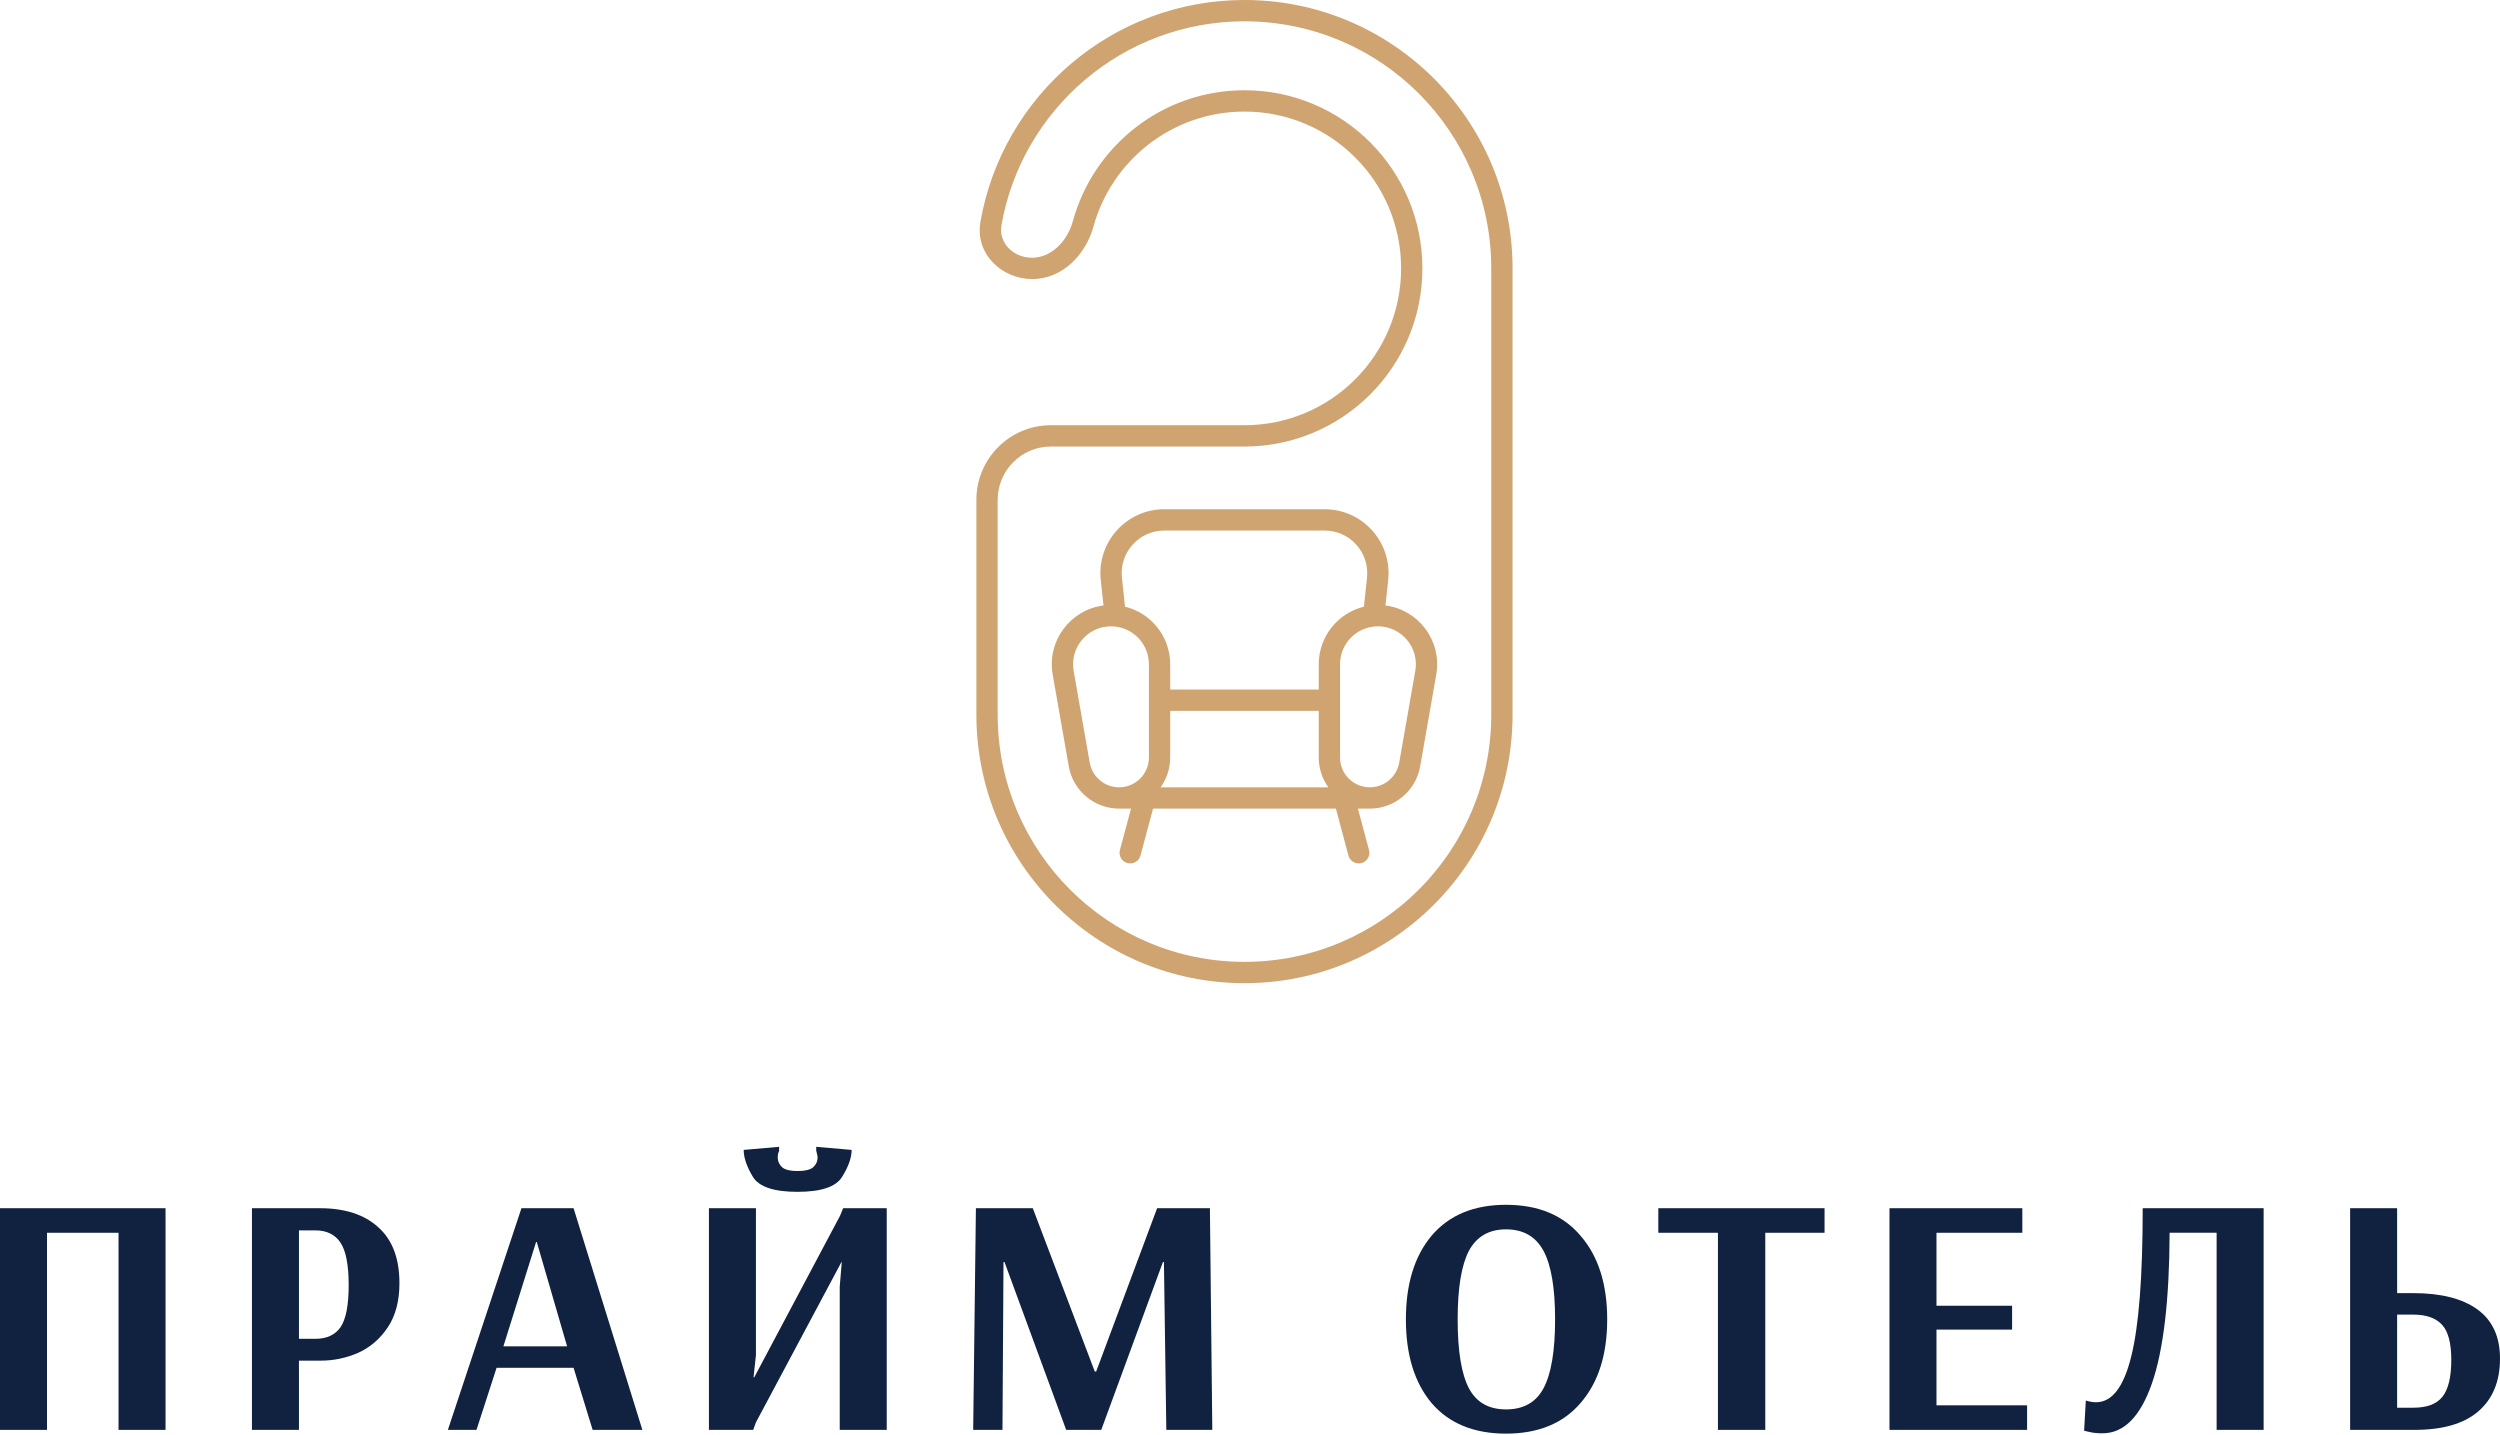 <?xml version="1.0" encoding="UTF-8"?> <svg xmlns="http://www.w3.org/2000/svg" width="500" height="287" viewBox="0 0 500 287" fill="none"><path d="M0 285.976V241.642H33.109V285.976H23.708V246.553H9.401V285.976H0Z" fill="#102240"></path><path d="M50.389 241.642H63.946C68.987 241.642 72.893 242.915 75.663 245.462C78.479 247.963 79.887 251.691 79.887 256.647C79.887 260.194 79.115 263.127 77.571 265.446C76.027 267.765 74.051 269.47 71.644 270.561C69.237 271.607 66.739 272.13 64.15 272.13H59.79V285.976H50.389V241.642ZM63.06 267.765C65.331 267.765 67.011 266.992 68.101 265.446C69.191 263.854 69.736 261.058 69.736 257.057C69.736 253.01 69.191 250.168 68.101 248.531C67.011 246.894 65.331 246.076 63.06 246.076H59.79V267.765H63.06Z" fill="#102240"></path><path d="M89.575 285.976L104.29 241.642H114.713L128.474 285.976H118.528L114.713 273.562H99.317L95.297 285.976H89.575ZM100.679 269.265H113.419L107.355 248.395H107.219L100.679 269.265Z" fill="#102240"></path><path d="M141.786 285.976V241.642H151.187V271.039L150.71 275.472H150.847L168.014 243.143L168.627 241.642H177.347V285.976H167.946V257.329L168.355 252.419H168.287L151.187 284.475L150.642 285.976H141.786ZM159.498 238.368C154.775 238.368 151.8 237.368 150.574 235.367C149.348 233.321 148.735 231.525 148.735 229.979L155.82 229.365V230.184C155.774 230.275 155.706 230.457 155.615 230.729C155.57 230.957 155.547 231.23 155.547 231.548C155.547 232.275 155.842 232.912 156.433 233.458C157.023 233.958 158.045 234.208 159.498 234.208C160.997 234.208 162.042 233.958 162.632 233.458C163.223 232.912 163.518 232.275 163.518 231.548C163.518 231.23 163.472 230.957 163.382 230.729C163.336 230.457 163.291 230.275 163.245 230.184V229.365L170.33 229.979C170.33 231.525 169.695 233.321 168.423 235.367C167.197 237.368 164.222 238.368 159.498 238.368Z" fill="#102240"></path><path d="M194.636 285.976L195.181 241.642H206.558L218.957 274.313H219.229L231.424 241.642H241.983L242.46 285.976H233.263L232.786 252.419H232.582L220.251 285.976H213.234L200.904 252.419H200.699L200.495 285.976H194.636Z" fill="#102240"></path><path d="M301.207 286.726C294.803 286.726 289.852 284.703 286.355 280.656C282.904 276.563 281.178 270.971 281.178 263.877C281.178 256.784 282.904 251.191 286.355 247.099C289.852 243.006 294.803 240.96 301.207 240.96C307.656 240.96 312.629 243.029 316.126 247.167C319.669 251.259 321.44 256.829 321.44 263.877C321.44 270.925 319.669 276.495 316.126 280.588C312.629 284.68 307.656 286.726 301.207 286.726ZM301.207 281.883C304.704 281.883 307.202 280.474 308.7 277.655C310.245 274.79 311.017 270.198 311.017 263.877C311.017 257.602 310.245 253.033 308.7 250.168C307.156 247.303 304.658 245.871 301.207 245.871C297.8 245.871 295.325 247.303 293.781 250.168C292.282 253.033 291.533 257.602 291.533 263.877C291.533 270.198 292.282 274.79 293.781 277.655C295.28 280.474 297.755 281.883 301.207 281.883Z" fill="#102240"></path><path d="M343.586 285.976V246.553H331.664V241.642H364.91V246.553H353.056V285.976H343.586Z" fill="#102240"></path><path d="M377.896 285.976V241.642H404.465V246.553H387.297V261.149H402.421V265.923H387.297V281.065H405.419V285.976H377.896Z" fill="#102240"></path><path d="M420.503 286.658C419.413 286.658 418.527 286.567 417.846 286.385C417.164 286.249 416.824 286.158 416.824 286.112L417.164 280.11C417.301 280.156 417.573 280.224 417.982 280.315C418.391 280.406 418.799 280.451 419.208 280.451C422.387 280.451 424.726 277.427 426.225 271.38C427.769 265.287 428.541 255.374 428.541 241.642H452.726V285.976H443.325V246.553H433.923C433.878 259.967 432.697 270.016 430.381 276.7C428.064 283.339 424.772 286.658 420.503 286.658Z" fill="#102240"></path><path d="M470.025 241.642H479.426V258.625H482.628C488.214 258.625 492.506 259.717 495.504 261.899C498.501 264.082 500 267.356 500 271.721C500 276.268 498.547 279.792 495.64 282.293C492.779 284.748 488.532 285.976 482.901 285.976H470.025V241.642ZM482.696 281.542C485.376 281.542 487.306 280.815 488.487 279.36C489.668 277.859 490.258 275.404 490.258 271.994C490.258 268.629 489.645 266.287 488.419 264.969C487.192 263.604 485.262 262.922 482.628 262.922H479.426V281.542H482.696Z" fill="#102240"></path><path fill-rule="evenodd" clip-rule="evenodd" d="M287.251 134.906C288.434 128.155 283.688 121.931 277.095 121.098L277.636 115.983C278.435 108.43 272.52 101.848 264.934 101.848H232.855C225.268 101.848 219.353 108.43 220.152 115.983L220.693 121.098C214.1 121.93 209.354 128.155 210.537 134.906L213.752 153.258C214.609 158.153 218.855 161.723 223.819 161.723H226.202L223.985 170.006C223.681 171.143 224.355 172.312 225.491 172.617C226.626 172.921 227.794 172.247 228.098 171.109L230.61 161.723H267.178L269.69 171.109C269.994 172.247 271.162 172.921 272.298 172.617C273.433 172.312 274.107 171.143 273.803 170.006L271.586 161.723H273.969C278.933 161.723 283.179 158.153 284.037 153.258L287.251 134.906ZM234.04 132.858C234.04 127.277 230.188 122.597 225 121.337L224.386 115.534C223.854 110.499 227.797 106.111 232.855 106.111H264.934C269.992 106.111 273.935 110.499 273.402 115.534L272.788 121.337C267.601 122.597 263.748 127.277 263.748 132.858V137.911H234.04V132.858ZM222.199 125.266C217.487 125.266 213.916 129.523 214.73 134.17L217.945 152.521C218.446 155.377 220.923 157.46 223.819 157.46C227.112 157.46 229.782 154.787 229.782 151.49V132.858C229.782 128.665 226.387 125.266 222.199 125.266ZM234.04 142.174V151.49C234.04 153.718 233.329 155.78 232.121 157.46H265.667C264.459 155.78 263.748 153.718 263.748 151.49V142.174H234.04ZM273.969 157.46C276.865 157.46 279.342 155.377 279.843 152.521L283.058 134.17C283.872 129.523 280.301 125.266 275.589 125.266C271.401 125.266 268.006 128.665 268.006 132.858V151.49C268.006 154.787 270.676 157.46 273.969 157.46Z" fill="#CFA470"></path><path fill-rule="evenodd" clip-rule="evenodd" d="M248.894 0C222.468 0 200.511 19.139 196.089 44.326C194.954 50.794 200.391 55.81 206.422 55.81C212.672 55.81 217.206 50.713 218.689 45.325C222.341 32.057 234.484 22.314 248.894 22.314C266.196 22.314 280.222 36.357 280.222 53.679C280.222 71.001 266.196 85.044 248.894 85.044H210.18C201.95 85.044 195.278 91.724 195.278 99.964V142.955C195.278 172.601 219.283 196.634 248.894 196.634C278.505 196.634 302.51 172.601 302.51 142.955V53.679C302.51 24.033 278.505 0 248.894 0ZM200.283 45.064C204.353 21.879 224.571 4.263 248.894 4.263C276.154 4.263 298.252 26.387 298.252 53.679V142.955C298.252 170.247 276.154 192.371 248.894 192.371C221.634 192.371 199.536 170.247 199.536 142.955V99.964C199.536 94.078 204.301 89.307 210.18 89.307H248.894C268.547 89.307 284.479 73.356 284.479 53.679C284.479 34.002 268.547 18.051 248.894 18.051C232.519 18.051 218.732 29.123 214.584 44.193C213.422 48.416 210.13 51.548 206.422 51.548C202.495 51.548 199.695 48.415 200.283 45.064Z" fill="#CFA470"></path></svg> 